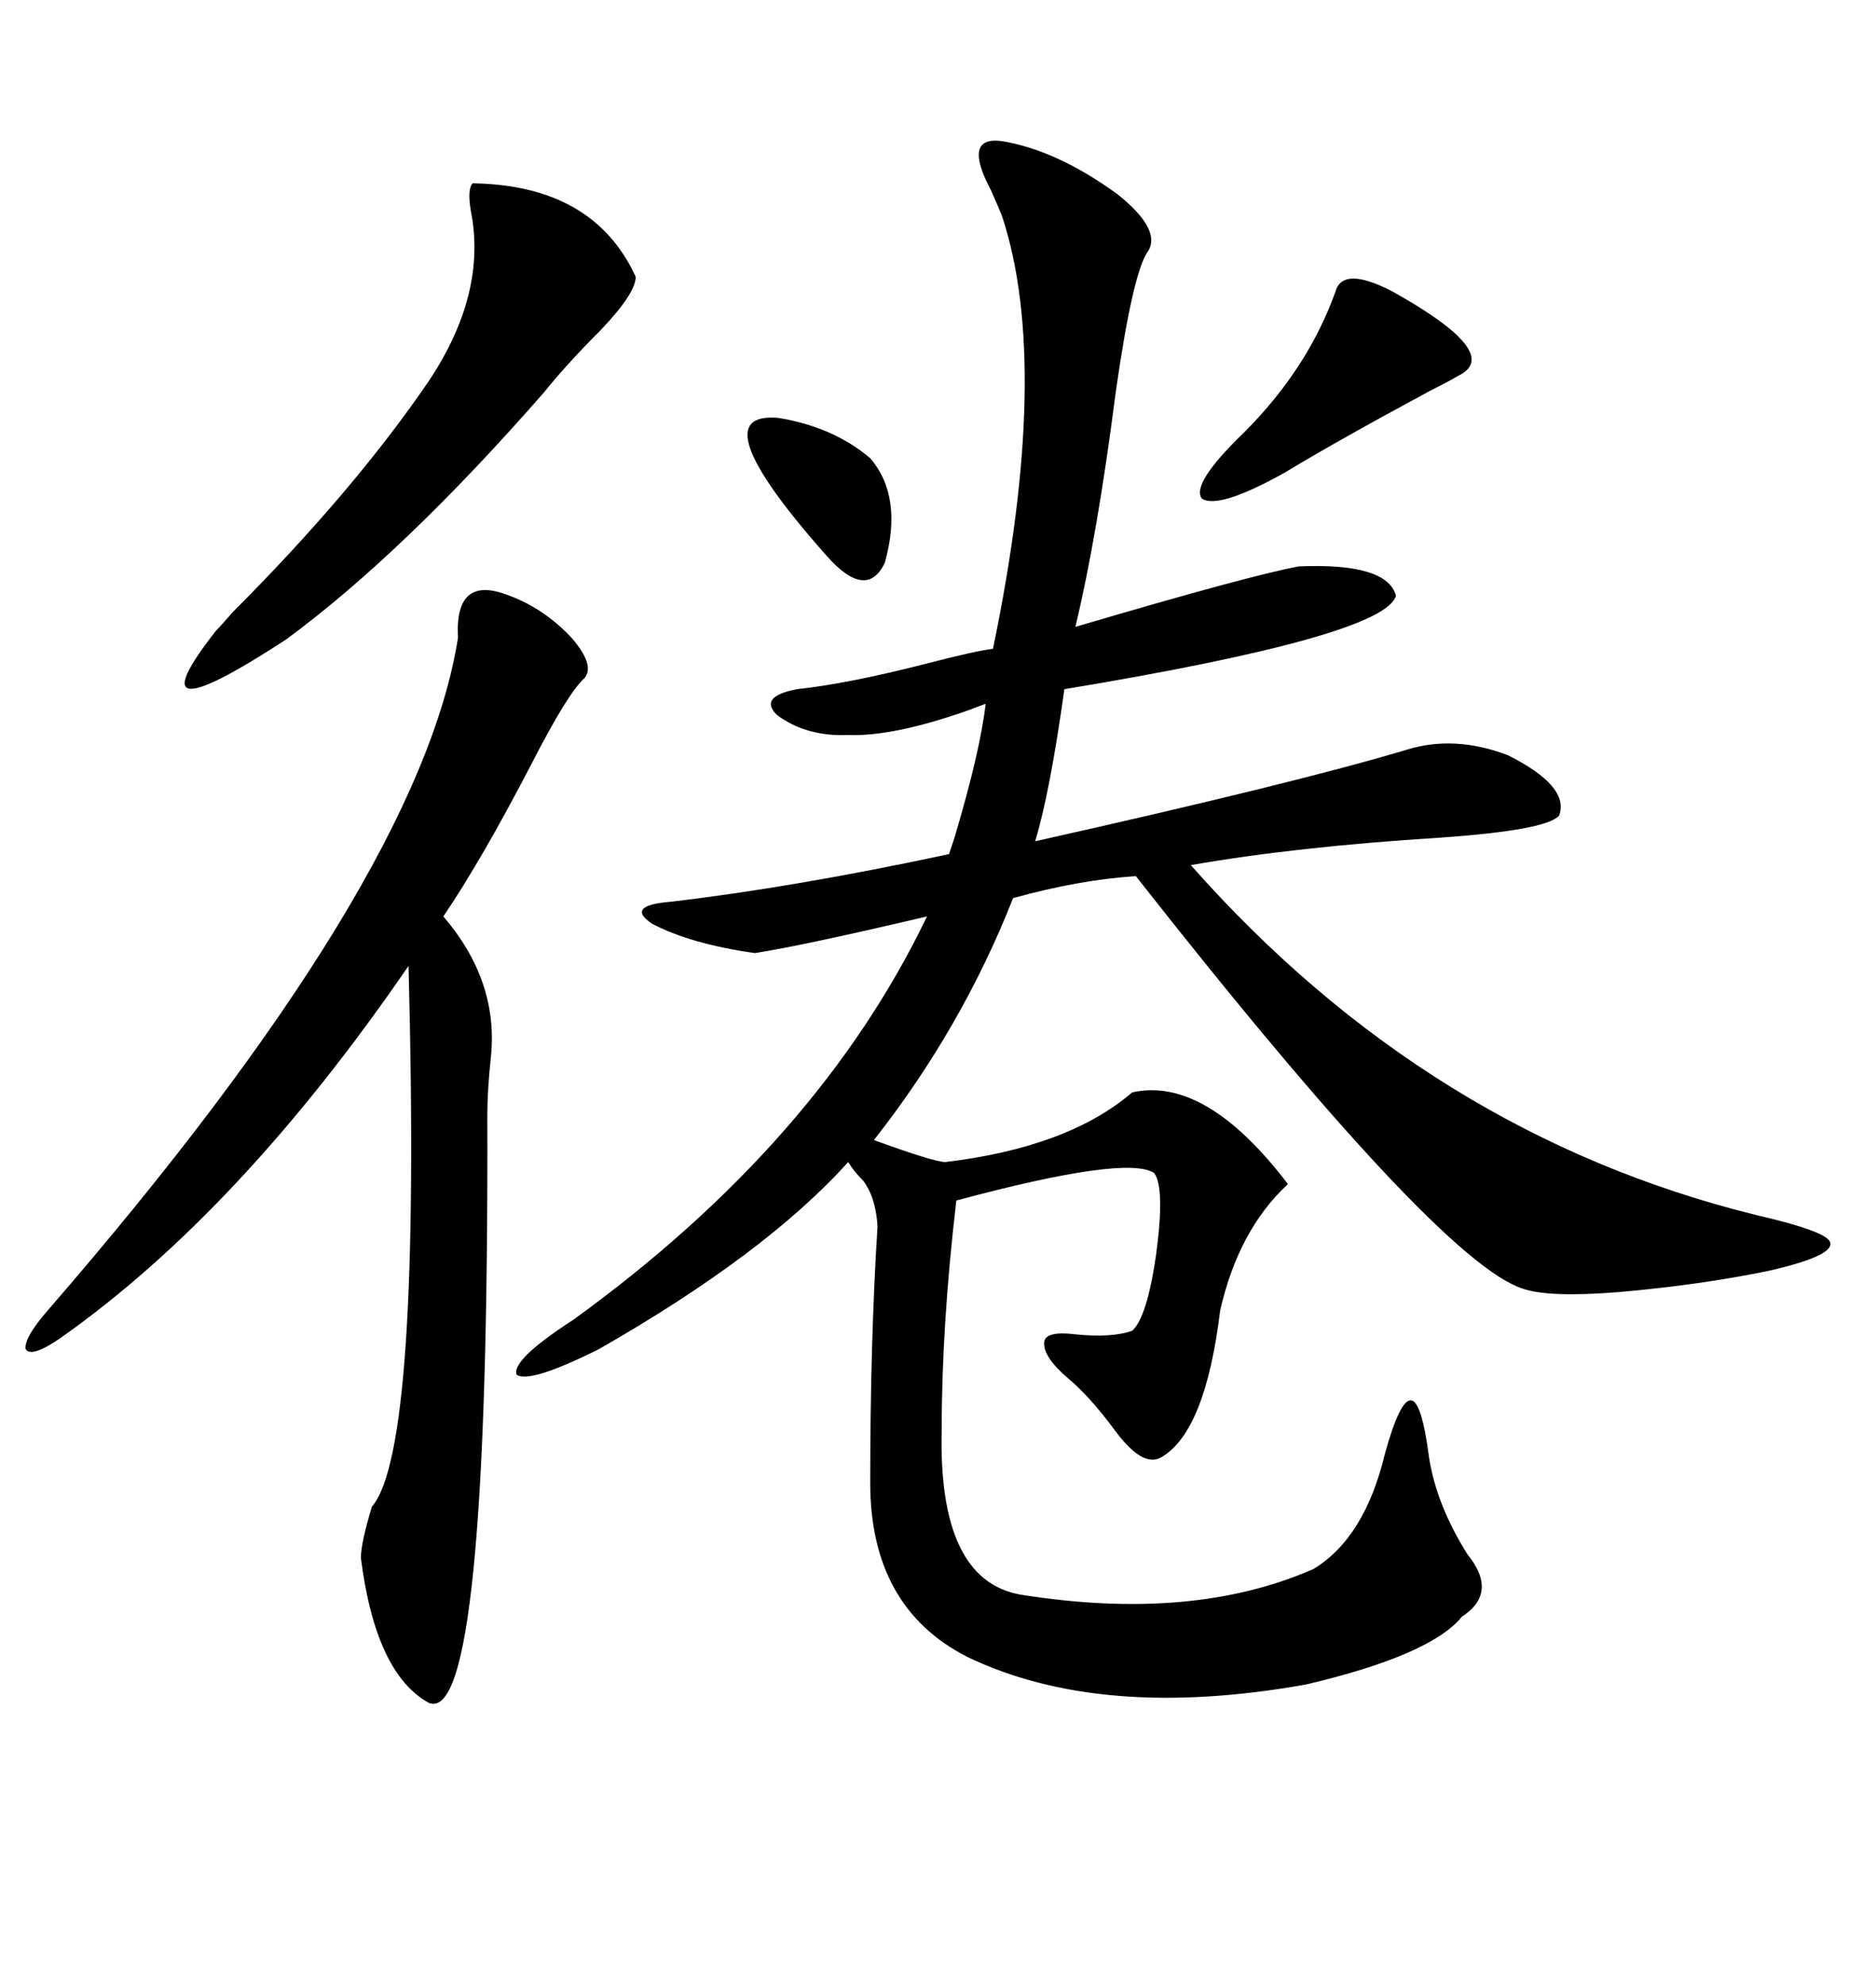 <svg xmlns="http://www.w3.org/2000/svg" xmlns:xlink="http://www.w3.org/1999/xlink" width="300" height="317.285"><path d="M160.25 22.56L160.25 22.56Q169.04 24.02 178.71 31.05L178.71 31.05Q186.04 36.91 183.40 40.43L183.40 40.43Q181.05 44.24 178.42 62.70L178.42 62.70Q175.49 85.55 171.97 100.20L171.97 100.20Q199.80 91.99 207.71 90.53L207.71 90.53Q221.78 89.94 223.24 95.21L223.24 95.21Q221.48 101.66 170.21 110.16L170.21 110.16Q167.87 126.86 165.53 134.47L165.53 134.47Q207.42 125.10 225 119.82L225 119.82Q232.62 117.48 241.11 120.70L241.11 120.70Q251.07 125.68 249.32 130.37L249.32 130.37Q247.27 132.71 230.27 133.89L230.27 133.89Q207.13 135.35 190.43 138.28L190.43 138.28Q228.52 181.35 280.96 194.24L280.96 194.24Q292.38 196.88 292.68 198.63L292.68 198.63Q293.26 200.68 283.30 203.03L283.30 203.03Q272.17 205.37 258.69 206.54L258.69 206.54Q247.56 207.42 243.46 205.96L243.46 205.96Q229.98 201.56 181.64 140.04L181.64 140.04Q172.56 140.63 162.01 143.55L162.01 143.55Q153.81 164.36 139.75 182.23L139.75 182.23Q149.41 185.74 151.17 185.74L151.17 185.74Q170.80 183.40 181.05 174.61L181.05 174.61Q192.77 171.97 205.96 189.26L205.96 189.26Q198.05 196.58 195.12 209.47L195.12 209.47Q192.77 228.81 185.74 232.91L185.74 232.91Q182.81 234.67 178.42 228.81L178.42 228.81Q174.32 223.24 170.80 220.31L170.80 220.31Q166.70 216.80 166.99 214.45L166.99 214.45Q167.29 212.70 171.97 213.28L171.97 213.28Q177.83 213.87 181.05 212.70L181.05 212.70Q183.40 210.64 184.86 200.68L184.86 200.68Q186.33 189.84 184.57 187.50L184.57 187.50Q180.18 184.57 152.93 191.89L152.93 191.89Q150.59 211.82 150.59 228.52L150.59 228.52Q150 252.54 163.18 254.88L163.18 254.88Q190.72 259.28 210.06 250.78L210.06 250.78Q218.26 245.80 221.48 232.32L221.48 232.32Q223.83 223.83 225.59 223.83L225.59 223.83Q227.34 223.83 228.52 232.91L228.52 232.91Q229.69 240.53 234.67 248.44L234.67 248.44Q239.65 254.59 233.79 258.40L233.79 258.40Q228.81 264.55 208.89 269.24L208.89 269.24Q176.07 275.10 154.69 264.84L154.69 264.84Q139.16 256.93 139.16 237.01L139.16 237.01Q139.16 214.45 140.33 196.00L140.33 196.00Q140.04 191.31 137.99 188.67L137.99 188.67Q136.52 187.21 135.64 185.74L135.64 185.74Q122.46 200.39 95.80 215.63L95.80 215.63Q84.67 221.19 82.62 219.73L82.62 219.73Q81.74 217.38 91.70 210.94L91.70 210.94Q130.96 182.52 148.24 146.48L148.24 146.48Q128.32 151.17 120.70 152.34L120.70 152.34Q110.45 150.88 104.30 147.66L104.30 147.66Q99.90 144.73 107.23 144.14L107.23 144.14Q127.15 141.80 151.76 136.52L151.76 136.52Q152.05 135.64 152.64 133.89L152.64 133.89Q156.74 120.12 157.62 112.50L157.62 112.50Q156.74 112.79 155.27 113.38L155.27 113.38Q142.97 117.77 135.64 117.48L135.64 117.48Q128.91 117.77 124.22 114.26L124.22 114.26Q121.29 111.33 127.44 110.16L127.44 110.16Q135.64 109.28 148.24 106.05L148.24 106.05Q156.15 104.00 158.79 103.71L158.79 103.71Q168.16 58.59 160.25 34.57L160.25 34.57Q159.67 33.11 158.50 30.47L158.50 30.47Q153.81 21.68 160.25 22.56ZM81.45 95.21L81.45 95.21Q87.01 97.27 91.41 101.95L91.41 101.95Q95.21 106.35 93.46 108.40L93.46 108.40Q90.82 110.74 84.96 122.17L84.96 122.17Q77.05 137.40 70.90 146.48L70.90 146.48Q79.69 156.74 78.52 168.75L78.52 168.75Q77.93 174.32 77.93 178.13L77.93 178.13Q78.22 276.27 68.55 272.17L68.55 272.17Q60.06 267.48 57.71 249.02L57.71 249.02Q57.71 246.68 59.47 240.82L59.47 240.82Q67.38 231.74 65.33 154.39L65.33 154.39Q38.38 193.65 9.67 213.87L9.67 213.87Q4.98 217.09 4.10 215.63L4.10 215.63Q3.81 213.87 7.62 209.47L7.62 209.47Q67.09 140.92 73.24 101.95L73.24 101.95Q72.66 91.70 81.45 95.21ZM75.59 29.30L75.59 29.30Q94.92 29.59 101.66 44.24L101.66 44.24Q101.66 46.88 96.09 52.73L96.09 52.73Q90.53 58.30 87.01 62.70L87.01 62.70Q64.45 88.48 45.70 102.25L45.70 102.25Q20.51 118.65 34.57 100.78L34.57 100.78Q35.45 99.90 37.21 97.85L37.21 97.85Q56.54 78.52 68.55 60.94L68.55 60.94Q77.93 46.88 75.29 33.69L75.29 33.69Q74.71 30.18 75.59 29.30ZM213.57 46.58L213.57 46.58Q214.75 42.48 222.66 46.58L222.66 46.58Q240.53 56.54 233.20 60.06L233.20 60.06Q231.74 60.94 228.81 62.40L228.81 62.40Q213.57 70.61 205.37 75.59L205.37 75.59Q194.82 81.45 192.19 79.69L192.19 79.69Q190.43 77.34 198.93 69.14L198.93 69.14Q209.18 58.89 213.57 46.58ZM124.51 66.80L124.51 66.80Q133.30 68.26 139.16 73.24L139.16 73.24Q144.43 79.39 141.50 89.94L141.50 89.94Q138.57 96.09 132.13 88.77L132.13 88.77Q111.62 65.63 124.51 66.80Z"/></svg>
